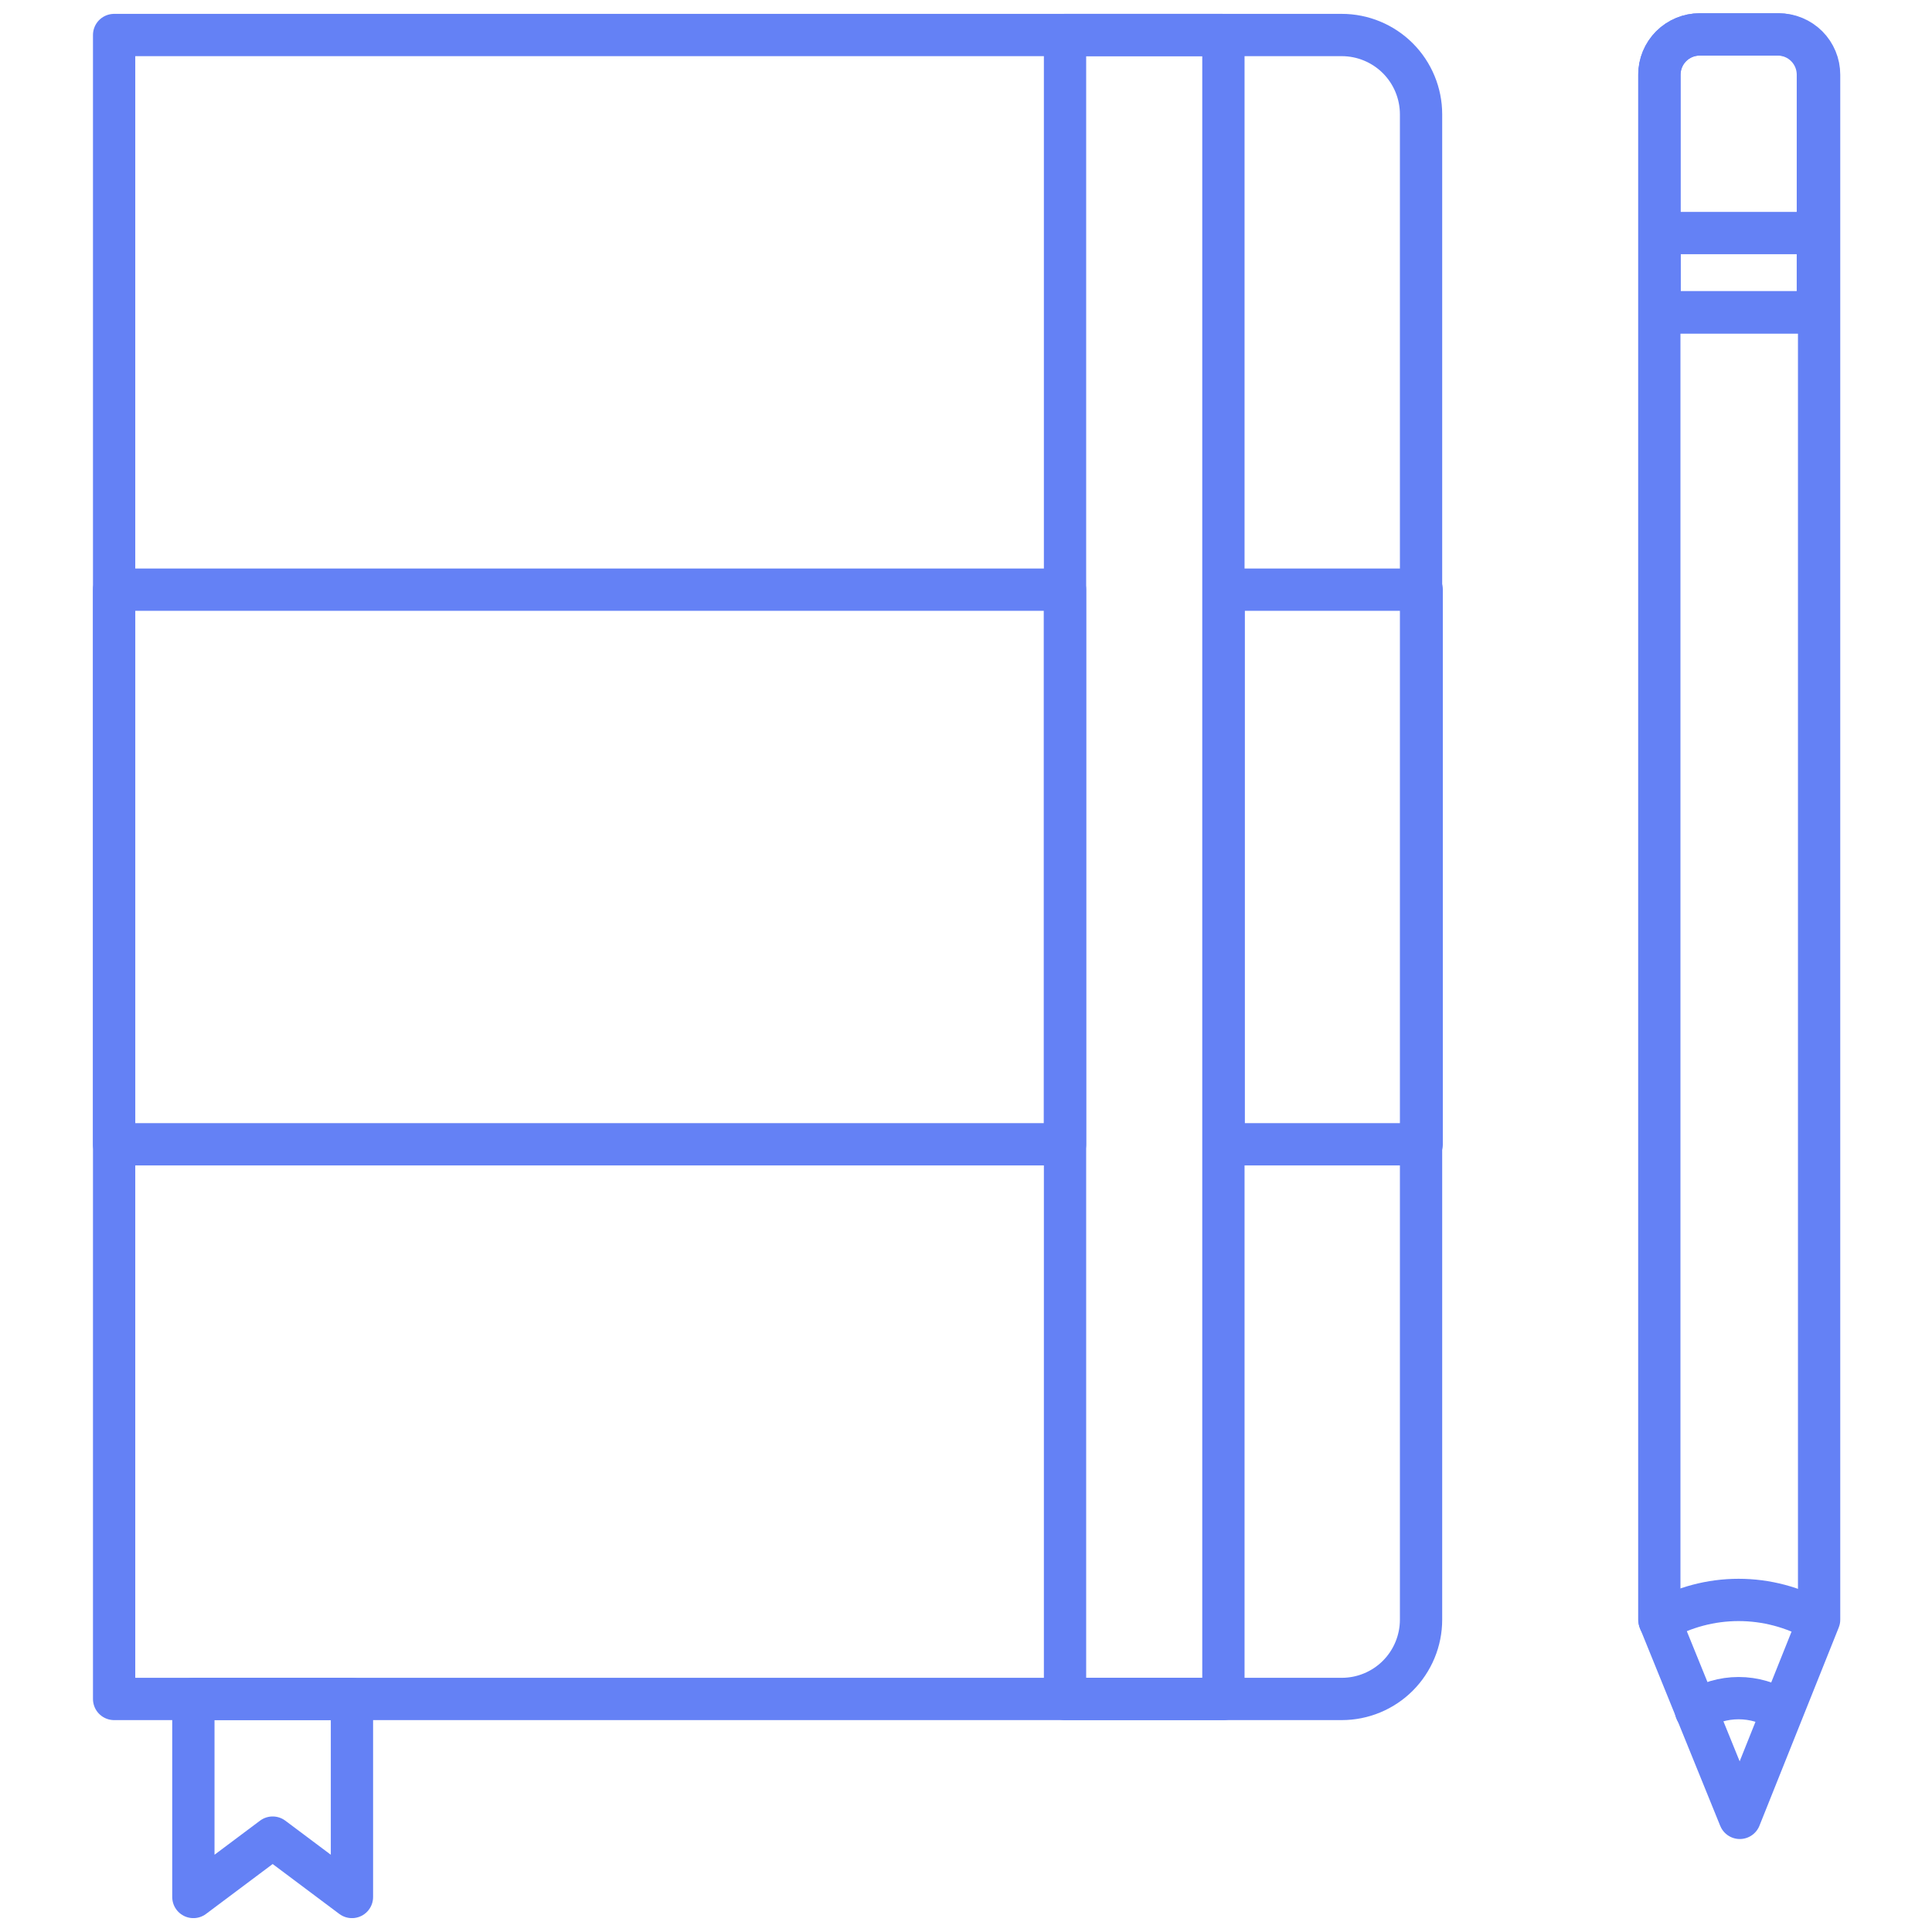 <svg width="90" height="90" viewBox="0 0 90 90" fill="none" xmlns="http://www.w3.org/2000/svg">
<path d="M5.316 1.631H62.504C63.483 1.631 64.423 2.021 65.116 2.713C65.808 3.406 66.198 4.345 66.198 5.325V75.45C66.198 76.43 65.808 77.369 65.116 78.062C64.423 78.755 63.483 79.144 62.504 79.144H5.316V1.631Z" stroke="#6481F5" stroke-width="1.97" stroke-linecap="round" stroke-linejoin="round"/>
<path d="M49.613 27.469H5.316V53.306H49.613V27.469Z" stroke="#6481F5" stroke-width="1.97" stroke-linecap="round" stroke-linejoin="round"/>
<path d="M57.002 53.306H66.227V27.469H57.002V53.306Z" stroke="#6481F5" stroke-width="1.97" stroke-linecap="round" stroke-linejoin="round"/>
<path d="M56.991 1.631H49.613V79.144H56.991V1.631Z" stroke="#6481F5" stroke-width="1.97" stroke-linecap="round" stroke-linejoin="round"/>
<path d="M16.395 88.369L12.702 85.603L9.008 88.369V79.144H16.395V88.369Z" stroke="#6481F5" stroke-width="1.97" stroke-linecap="round" stroke-linejoin="round"/>
<path d="M77.297 75.45V3.478C77.297 2.981 77.494 2.504 77.846 2.152C78.198 1.801 78.675 1.603 79.172 1.603H82.866C83.363 1.603 83.84 1.801 84.192 2.152C84.543 2.504 84.741 2.981 84.741 3.478V75.45L81.047 84.684L77.297 75.45Z" stroke="#6481F5" stroke-width="1.97" stroke-linecap="round" stroke-linejoin="round"/>
<path d="M77.316 75.506C78.436 74.867 79.703 74.531 80.991 74.531C82.28 74.531 83.547 74.867 84.666 75.506" stroke="#6481F5" stroke-width="1.97" stroke-linecap="round" stroke-linejoin="round"/>
<path d="M79.004 79.688C79.597 79.308 80.287 79.106 80.991 79.106C81.696 79.106 82.386 79.308 82.979 79.688" stroke="#6481F5" stroke-width="1.97" stroke-linecap="round" stroke-linejoin="round"/>
<path d="M84.684 3.478V14.55H77.305V3.478C77.305 2.981 77.503 2.504 77.855 2.152C78.206 1.801 78.683 1.603 79.18 1.603H82.837C83.329 1.61 83.799 1.811 84.144 2.162C84.49 2.513 84.684 2.986 84.684 3.478Z" stroke="#6481F5" stroke-width="1.97" stroke-linecap="round" stroke-linejoin="round"/>
<path d="M84.684 14.55V10.856H77.305V14.55H84.684Z" stroke="#6481F5" stroke-width="1.97" stroke-linecap="round" stroke-linejoin="round"/>
</svg>
